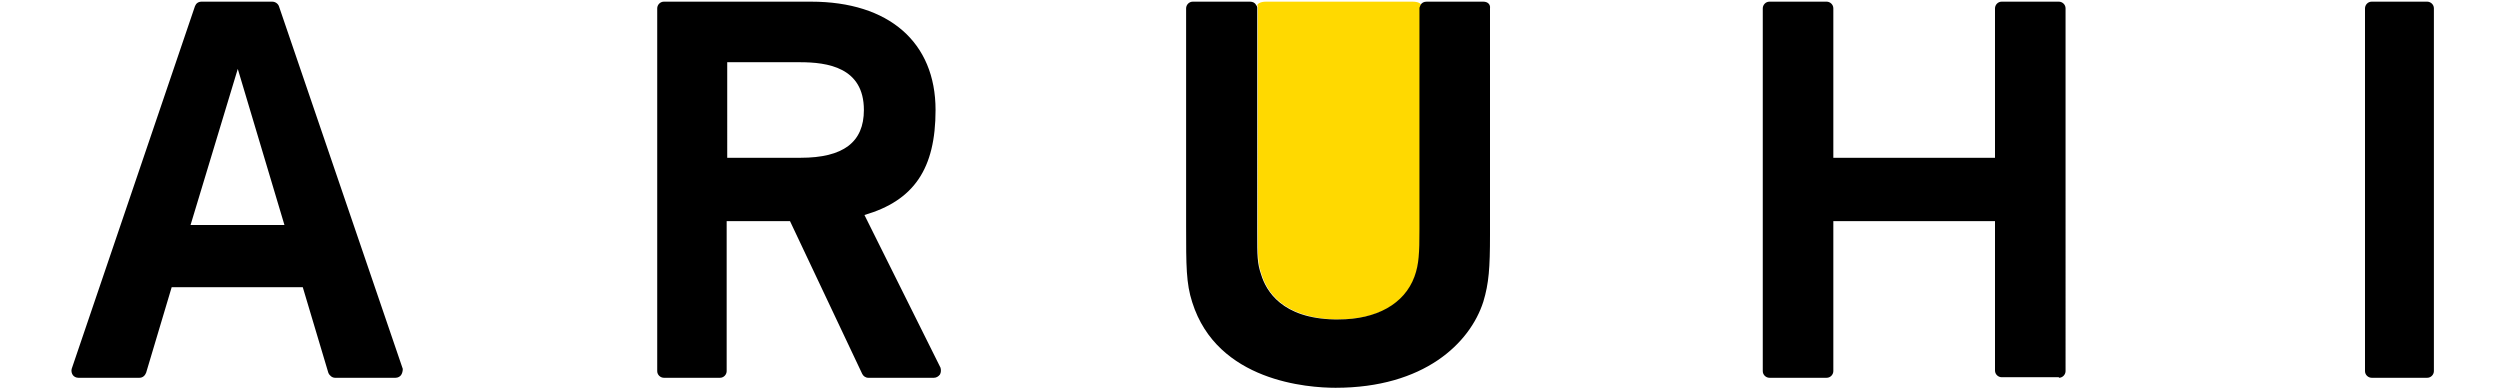 <?xml version="1.0" encoding="utf-8"?>
<!-- Generator: Adobe Illustrator 25.3.1, SVG Export Plug-In . SVG Version: 6.00 Build 0)  -->
<svg version="1.1" id="レイヤー_1" xmlns="http://www.w3.org/2000/svg" xmlns:xlink="http://www.w3.org/1999/xlink" x="0px"
	 y="0px" viewBox="0 0 450 70" style="enable-background:new 0 0 450 70;" xml:space="preserve">
<style type="text/css">
	.st0{fill:#FFD900;}
</style>
<path class="st0" d="M226.4,1.4C226.4,1.4,226.4,1.5,226.4,1.4v40.5c0,4.1,0,5.5,0.7,7.5c0.9,3,3.8,7.8,13.2,8.1c0.1,0,0.1,0,0.2,0
	c0.2,0,0.3,0,0.5,0c7,0,12-2.8,13.7-7.7c0.8-2.3,0.9-4.2,0.9-8.5l0,0V1.5V1.4l0,0c0-0.2,0.1-0.4,0.2-0.5c-0.1-0.3-0.5-0.6-1.6-0.6
	h-26.3c-1.1,0-1.5,0.4-1.6,0.6C226.4,1,226.4,1.2,226.4,1.4L226.4,1.4z"/>
<path d="M226.4,1.4C226.4,1.4,226.4,1.5,226.4,1.4C226.4,1.5,226.4,1.4,226.4,1.4 M267,0.3h-10.2c-0.5,0-0.9,0.2-1.1,0.6
	c-0.1,0.2-0.1,0.3-0.2,0.5l0,0v0.1v39.8l0,0c0,4.3-0.1,6.3-0.9,8.5c-1.8,4.9-6.8,7.7-13.7,7.7c-0.2,0-0.3,0-0.5,0
	c-0.1,0-0.1,0-0.2,0c-9.4-0.2-12.3-5.1-13.2-8.1c-0.7-2-0.7-3.4-0.7-7.5V1.5V1.4l0,0c0-0.2-0.1-0.4-0.2-0.5
	c-0.2-0.4-0.6-0.6-1.1-0.6h-10.3c-0.7,0-1.2,0.6-1.2,1.2v39.1c0,7.3,0,10.4,1.1,13.8c4.5,14.3,20.9,15.4,25.8,15.4
	c15.9,0,24.2-8,26.6-15.5c1-3.3,1.2-6.1,1.2-12V1.5C268.3,0.8,267.8,0.3,267,0.3 M72.2,67.5c-0.2,0.3-0.6,0.5-1,0.5H60.3
	c-0.5,0-1-0.4-1.2-0.9l-4.6-15.4H30.9l-4.6,15.4c-0.2,0.5-0.6,0.9-1.2,0.9h-11c-0.4,0-0.8-0.2-1-0.5s-0.3-0.7-0.2-1.1L35.1,1.1
	c0.2-0.5,0.6-0.8,1.2-0.8H49c0.5,0,1,0.3,1.2,0.8l22.3,65.3C72.5,66.8,72.4,67.2,72.2,67.5 M34.3,40.5h16.9l-8.4-28.1L34.3,40.5z
	 M168.1,68c0.4,0,0.8-0.2,1.1-0.6c0.2-0.4,0.2-0.8,0.1-1.2l-13.7-27.5c8.9-2.6,12.8-8.3,12.8-18.9c0-12.2-8.4-19.5-22.4-19.5h-26.5
	c-0.7,0-1.2,0.6-1.2,1.2v65.3c0,0.7,0.6,1.2,1.2,1.2h10.1c0.7,0,1.2-0.6,1.2-1.2v-27h11.4l13,27.5c0.2,0.4,0.6,0.7,1.1,0.7H168.1z
	 M130.8,11.2h13.2c4.9,0,11.5,0.9,11.5,8.6c0,5.8-3.7,8.6-11.4,8.6h-13.2V11.2H130.8z M370.6,68c0.7,0,1.2-0.6,1.2-1.2V1.5
	c0-0.7-0.6-1.2-1.2-1.2h-10.3c-0.7,0-1.2,0.6-1.2,1.2v26.9H330V1.5c0-0.7-0.6-1.2-1.2-1.2h-10.3c-0.7,0-1.2,0.6-1.2,1.2v65.3
	c0,0.7,0.6,1.2,1.2,1.2h10.3c0.7,0,1.2-0.6,1.2-1.2v-27h29.1v26.9c0,0.7,0.6,1.2,1.2,1.2h10.3V68z M436.9,68c0.7,0,1.2-0.6,1.2-1.2
	V1.5c0-0.7-0.6-1.2-1.2-1.2h-10c-0.7,0-1.2,0.6-1.2,1.2v65.3c0,0.7,0.6,1.2,1.2,1.2H436.9z"/>
</svg>
